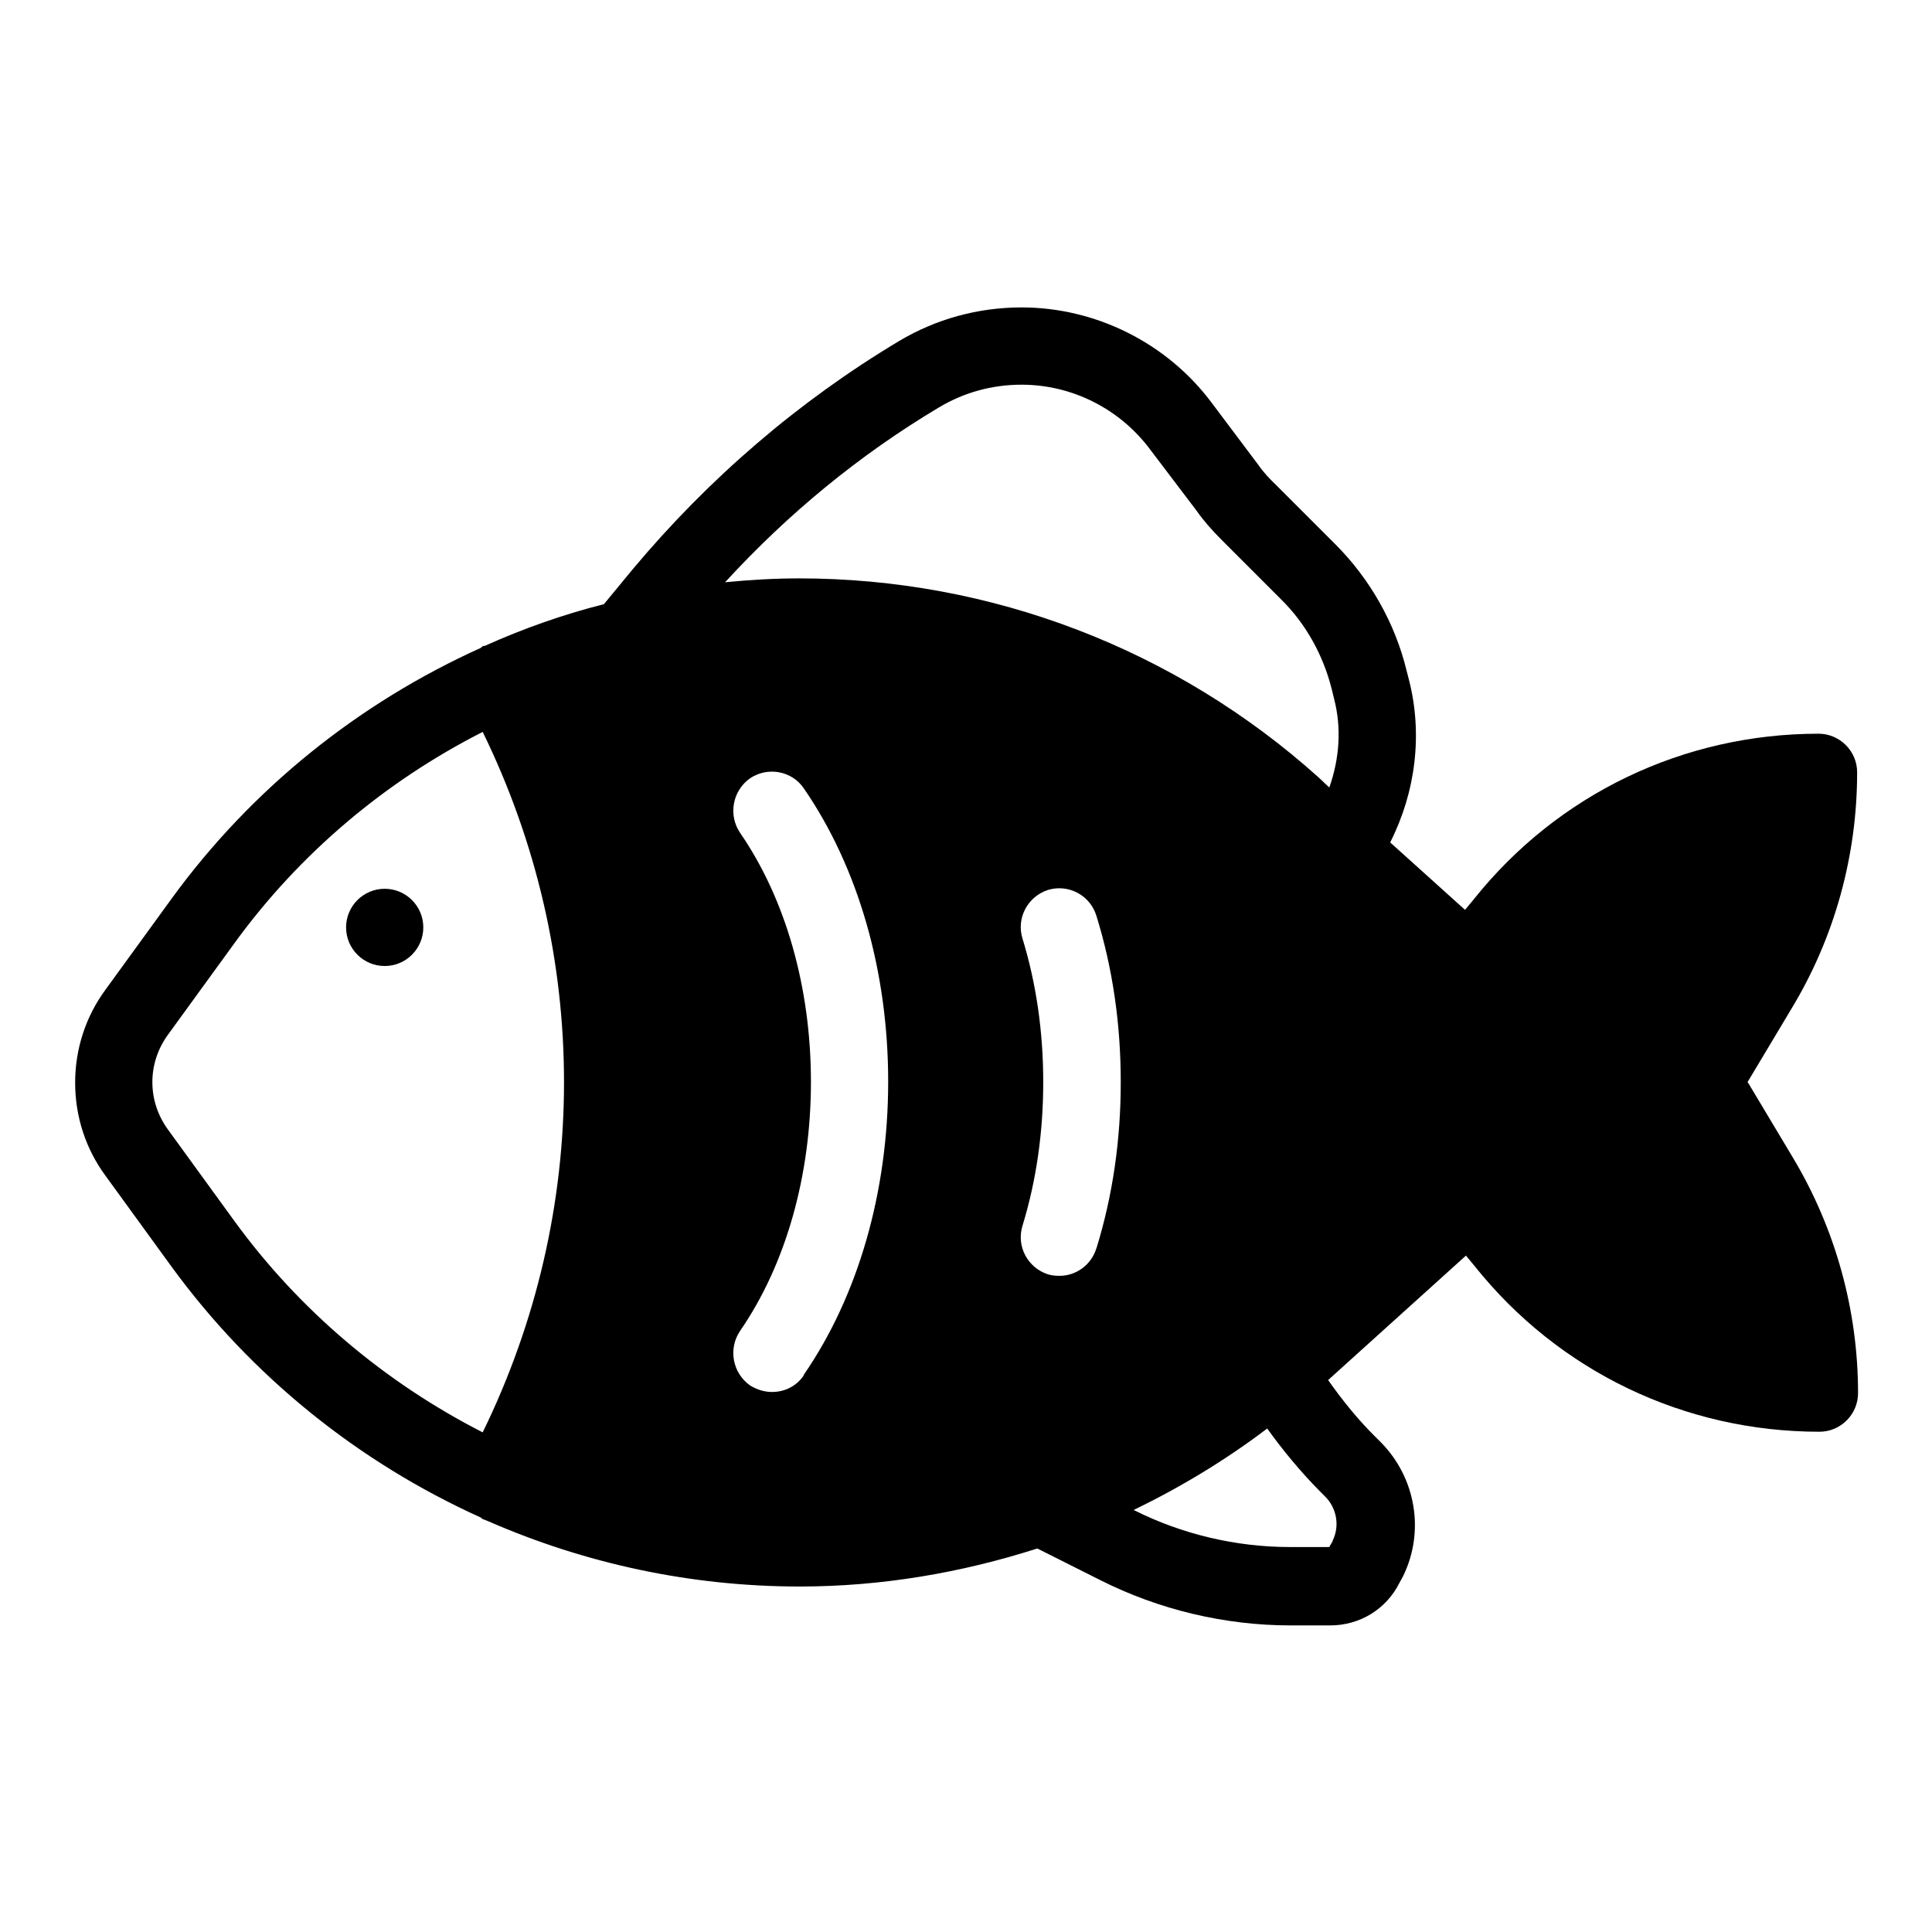 <?xml version="1.0" encoding="UTF-8"?>
<!-- Uploaded to: ICON Repo, www.svgrepo.com, Generator: ICON Repo Mixer Tools -->
<svg fill="#000000" width="800px" height="800px" version="1.1" viewBox="144 144 512 512" xmlns="http://www.w3.org/2000/svg">
 <g>
  <path d="m607.11 430.78 11.73-19.602c11.414-18.895 17.32-40.539 17.32-62.504 0-5.668-4.644-10.234-10.234-10.234-35.738 0-69.117 15.98-91.395 43.926l-2.281 2.754-19.836-17.871c6.769-13.383 8.66-28.734 4.961-43.141l-0.629-2.441c-3.07-12.594-9.684-24.246-18.895-33.457l-15.586-15.586c-1.73-1.652-3.387-3.387-4.801-5.434l-12.359-16.453c-11.809-15.824-30.699-25.27-50.383-25.27-11.492 0-22.672 3.07-32.434 8.895-26.688 15.98-50.383 36.367-70.453 60.301l-7.793 9.445c-10.863 2.754-21.332 6.453-31.488 11.02-0.316 0.078-0.629 0.078-0.789 0.234l-0.316 0.316c-32.273 14.562-60.691 37.234-81.949 66.441l-17.555 24.168c-5.273 7.164-8.031 15.742-8.031 24.641 0 8.895 2.754 17.477 8.031 24.641l17.555 24.168c21.254 29.125 49.672 51.875 81.949 66.441l0.316 0.316 1.574 0.629c25.742 11.258 53.766 17.32 82.578 17.32 21.648 0 42.824-3.621 62.977-10.078l16.609 8.344c15.586 7.871 33.062 12.043 50.539 12.043h10.469c7.871 0 14.879-4.328 18.344-11.258l0.945-1.73c5.824-11.809 3.465-26.055-5.824-35.504l-1.418-1.418c-4.723-4.644-8.816-9.762-12.594-15.113l36.527-32.984 2.281 2.754c22.277 27.945 55.656 43.926 91.395 43.926 5.668 0 10.234-4.644 10.234-10.234 0-21.965-5.984-43.609-17.32-62.504l-11.73-19.602zm-335.19 92.812c-25.742-13.145-48.57-32.273-65.891-56.129l-17.555-24.168c-2.676-3.699-4.094-8.031-4.094-12.516 0-4.488 1.418-8.816 4.094-12.516l17.555-24.168c17.32-23.93 40.148-43.059 65.891-56.129 28.734 58.805 28.734 126.82 0 185.62zm85.098-15.113c-1.969 2.914-5.117 4.41-8.422 4.41-2.047 0-4.016-0.629-5.824-1.73-4.644-3.305-5.824-9.684-2.676-14.406 12.121-17.555 18.812-41.094 18.812-66.047s-6.691-48.492-18.812-66.047c-3.148-4.723-1.969-11.098 2.676-14.406 4.723-3.148 11.098-1.969 14.25 2.676 14.484 21.02 22.355 48.648 22.355 77.695s-7.871 56.68-22.355 77.695zm77.539-33.691c-1.34 4.41-5.352 7.32-9.762 7.32-1.023 0-2.047-0.078-3.07-0.395-5.352-1.73-8.422-7.398-6.769-12.832 3.699-12.043 5.512-24.875 5.512-38.102 0-13.227-1.812-26.055-5.512-38.102-1.652-5.434 1.418-11.098 6.769-12.832 5.434-1.652 11.18 1.418 12.832 6.848 4.328 13.934 6.453 28.734 6.453 44.082 0 15.352-2.125 30.07-6.453 44.082zm62.66 77.539-0.945 1.652h-10.469c-14.25 0-28.574-3.387-41.25-9.762h-0.234c12.516-6.062 24.402-13.227 35.504-21.648 4.172 5.824 8.816 11.414 13.855 16.531l1.418 1.418c3.148 3.07 4.016 7.871 2.047 11.809zm-1.023-199.71-2.754-2.598c-37.863-34.008-86.75-52.742-137.68-52.742-6.535 0-13.066 0.395-19.602 1.023 16.609-18.105 35.504-33.691 56.602-46.289 6.691-4.016 14.168-6.062 21.965-6.062 13.383 0 25.977 6.375 34.008 17.082l12.359 16.297c1.812 2.598 4.016 5.117 6.691 7.793l15.586 15.586c6.691 6.535 11.258 14.879 13.539 23.852l0.629 2.598c2.047 7.793 1.418 15.98-1.258 23.539z"/>
  <path d="m256.18 389.77c0 5.652-4.582 10.234-10.234 10.234-5.648 0-10.23-4.582-10.23-10.234s4.582-10.234 10.23-10.234c5.652 0 10.234 4.582 10.234 10.234"/>
 </g>
</svg>